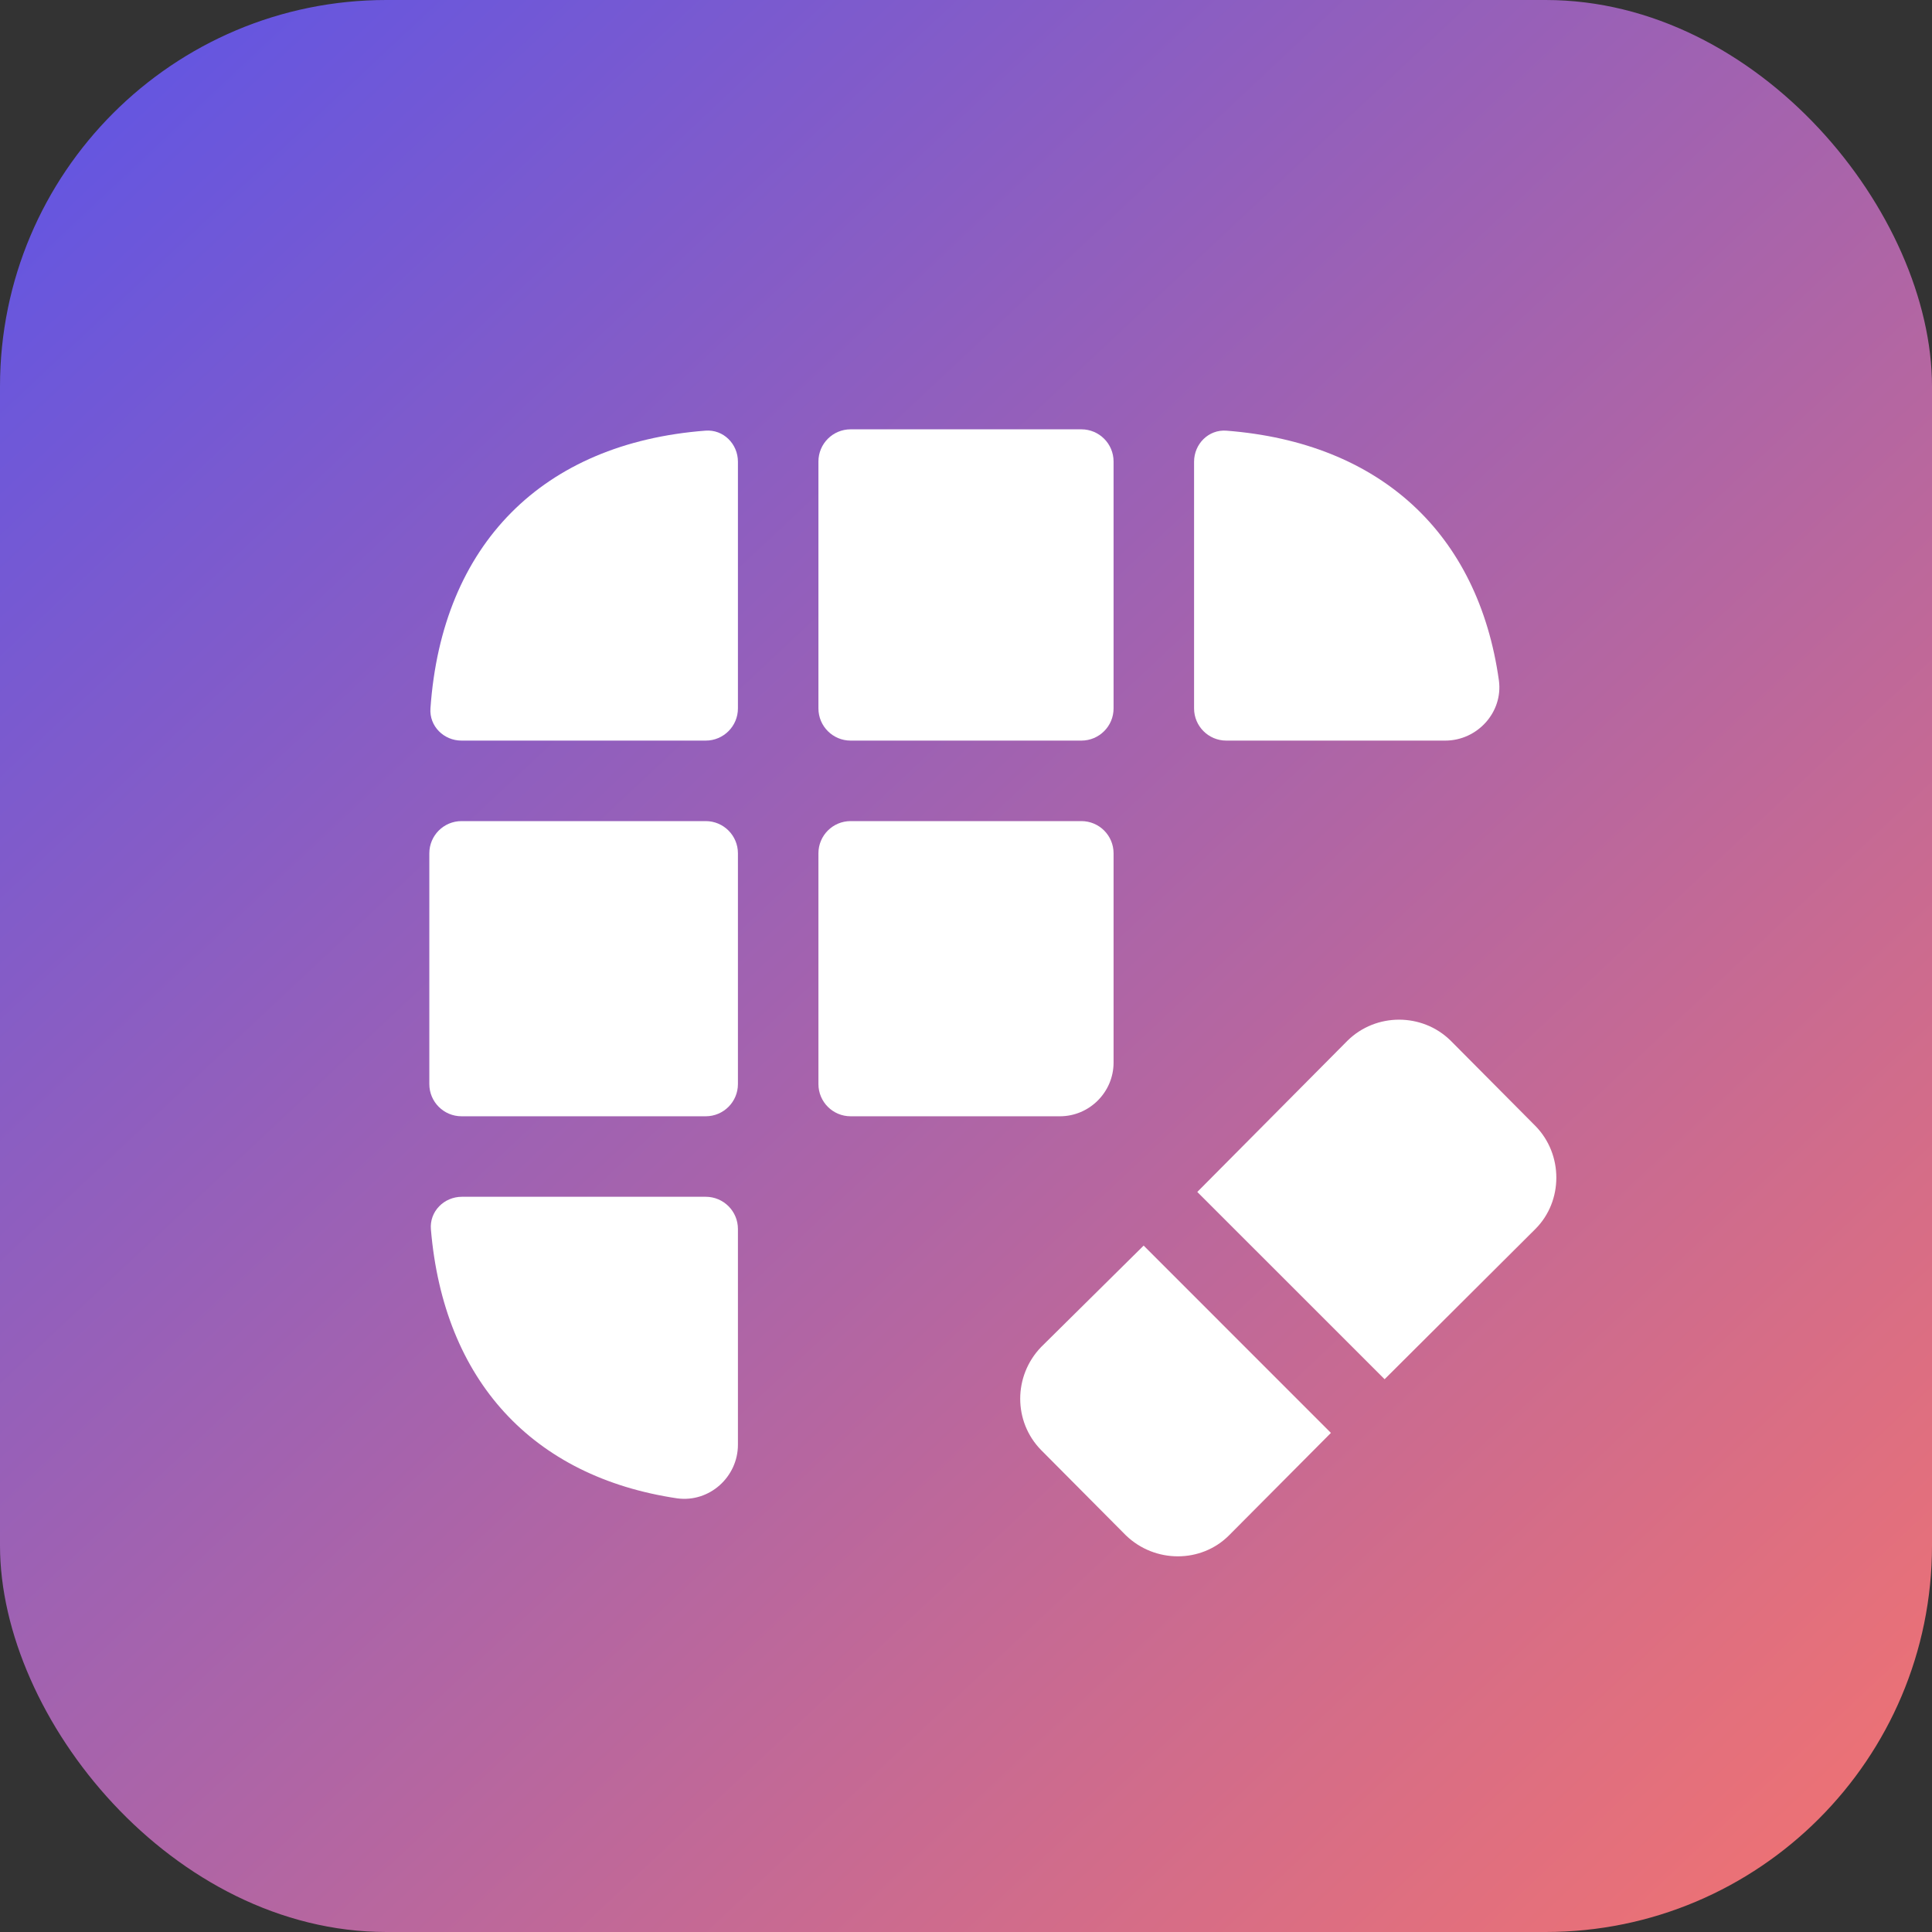 <svg width="60" height="60" viewBox="0 0 60 60" fill="none" xmlns="http://www.w3.org/2000/svg">
<rect x="0" y="0" width="60" height="60" fill="#333333" stroke="none"/>
<rect width="60" height="60" rx="12" fill="url(#paint0_linear_5019_1988)"/>
<path d="M41.333 44.5L38.167 47.683C37.3 48.55 35.867 48.55 34.967 47.683L32.333 45.033C31.467 44.15 31.467 42.733 32.333 41.833L35.517 38.683L41.333 44.5Z" fill="white"/>
<path d="M47.683 38.167L43 42.833L37.183 37.017L41.85 32.317C42.733 31.45 44.167 31.45 45.05 32.317L47.683 34.967C48.55 35.85 48.55 37.3 47.683 38.167Z" fill="white"/>
<path d="M21.911 13.374C22.464 13.332 22.917 13.784 22.917 14.339V22C22.917 22.552 22.469 23 21.917 23H14.333C13.781 23 13.329 22.551 13.368 22C13.724 16.913 16.843 13.763 21.911 13.374Z" fill="white"/>
<path d="M44.883 23H38.083C37.531 23 37.083 22.552 37.083 22V14.34C37.083 13.785 37.536 13.332 38.089 13.375C42.862 13.745 45.91 16.563 46.55 21.133C46.683 22.117 45.883 23 44.883 23Z" fill="white"/>
<path d="M21.917 37.167C22.469 37.167 22.917 37.614 22.917 38.167V44.867C22.917 45.867 22.033 46.667 21.033 46.533C16.532 45.864 13.778 42.866 13.382 38.179C13.335 37.623 13.789 37.167 14.346 37.167H21.917Z" fill="white"/>
<path d="M22.917 26.5C22.917 25.948 22.469 25.5 21.917 25.5H14.333C13.781 25.5 13.333 25.948 13.333 26.5V33.667C13.333 34.219 13.781 34.667 14.333 34.667H21.917C22.469 34.667 22.917 34.219 22.917 33.667V26.5Z" fill="white"/>
<path d="M34.583 26.5C34.583 25.948 34.136 25.5 33.583 25.5H26.417C25.864 25.5 25.417 25.948 25.417 26.5V33.667C25.417 34.219 25.864 34.667 26.417 34.667H32.917C33.833 34.667 34.583 33.917 34.583 33V26.5Z" fill="white"/>
<path d="M34.583 14.333C34.583 13.781 34.136 13.333 33.583 13.333H26.417C25.864 13.333 25.417 13.781 25.417 14.333V22C25.417 22.552 25.864 23 26.417 23H33.583C34.136 23 34.583 22.552 34.583 22V14.333Z" fill="white"/>
<defs>
<linearGradient id="paint0_linear_5019_1988" x1="60" y1="60" x2="3.673" y2="-3.08326e-06" gradientUnits="userSpaceOnUse">
<stop stop-color="#F4736F"/>
<stop offset="1" stop-color="#6155E3"/>
</linearGradient>
</defs>
</svg>
